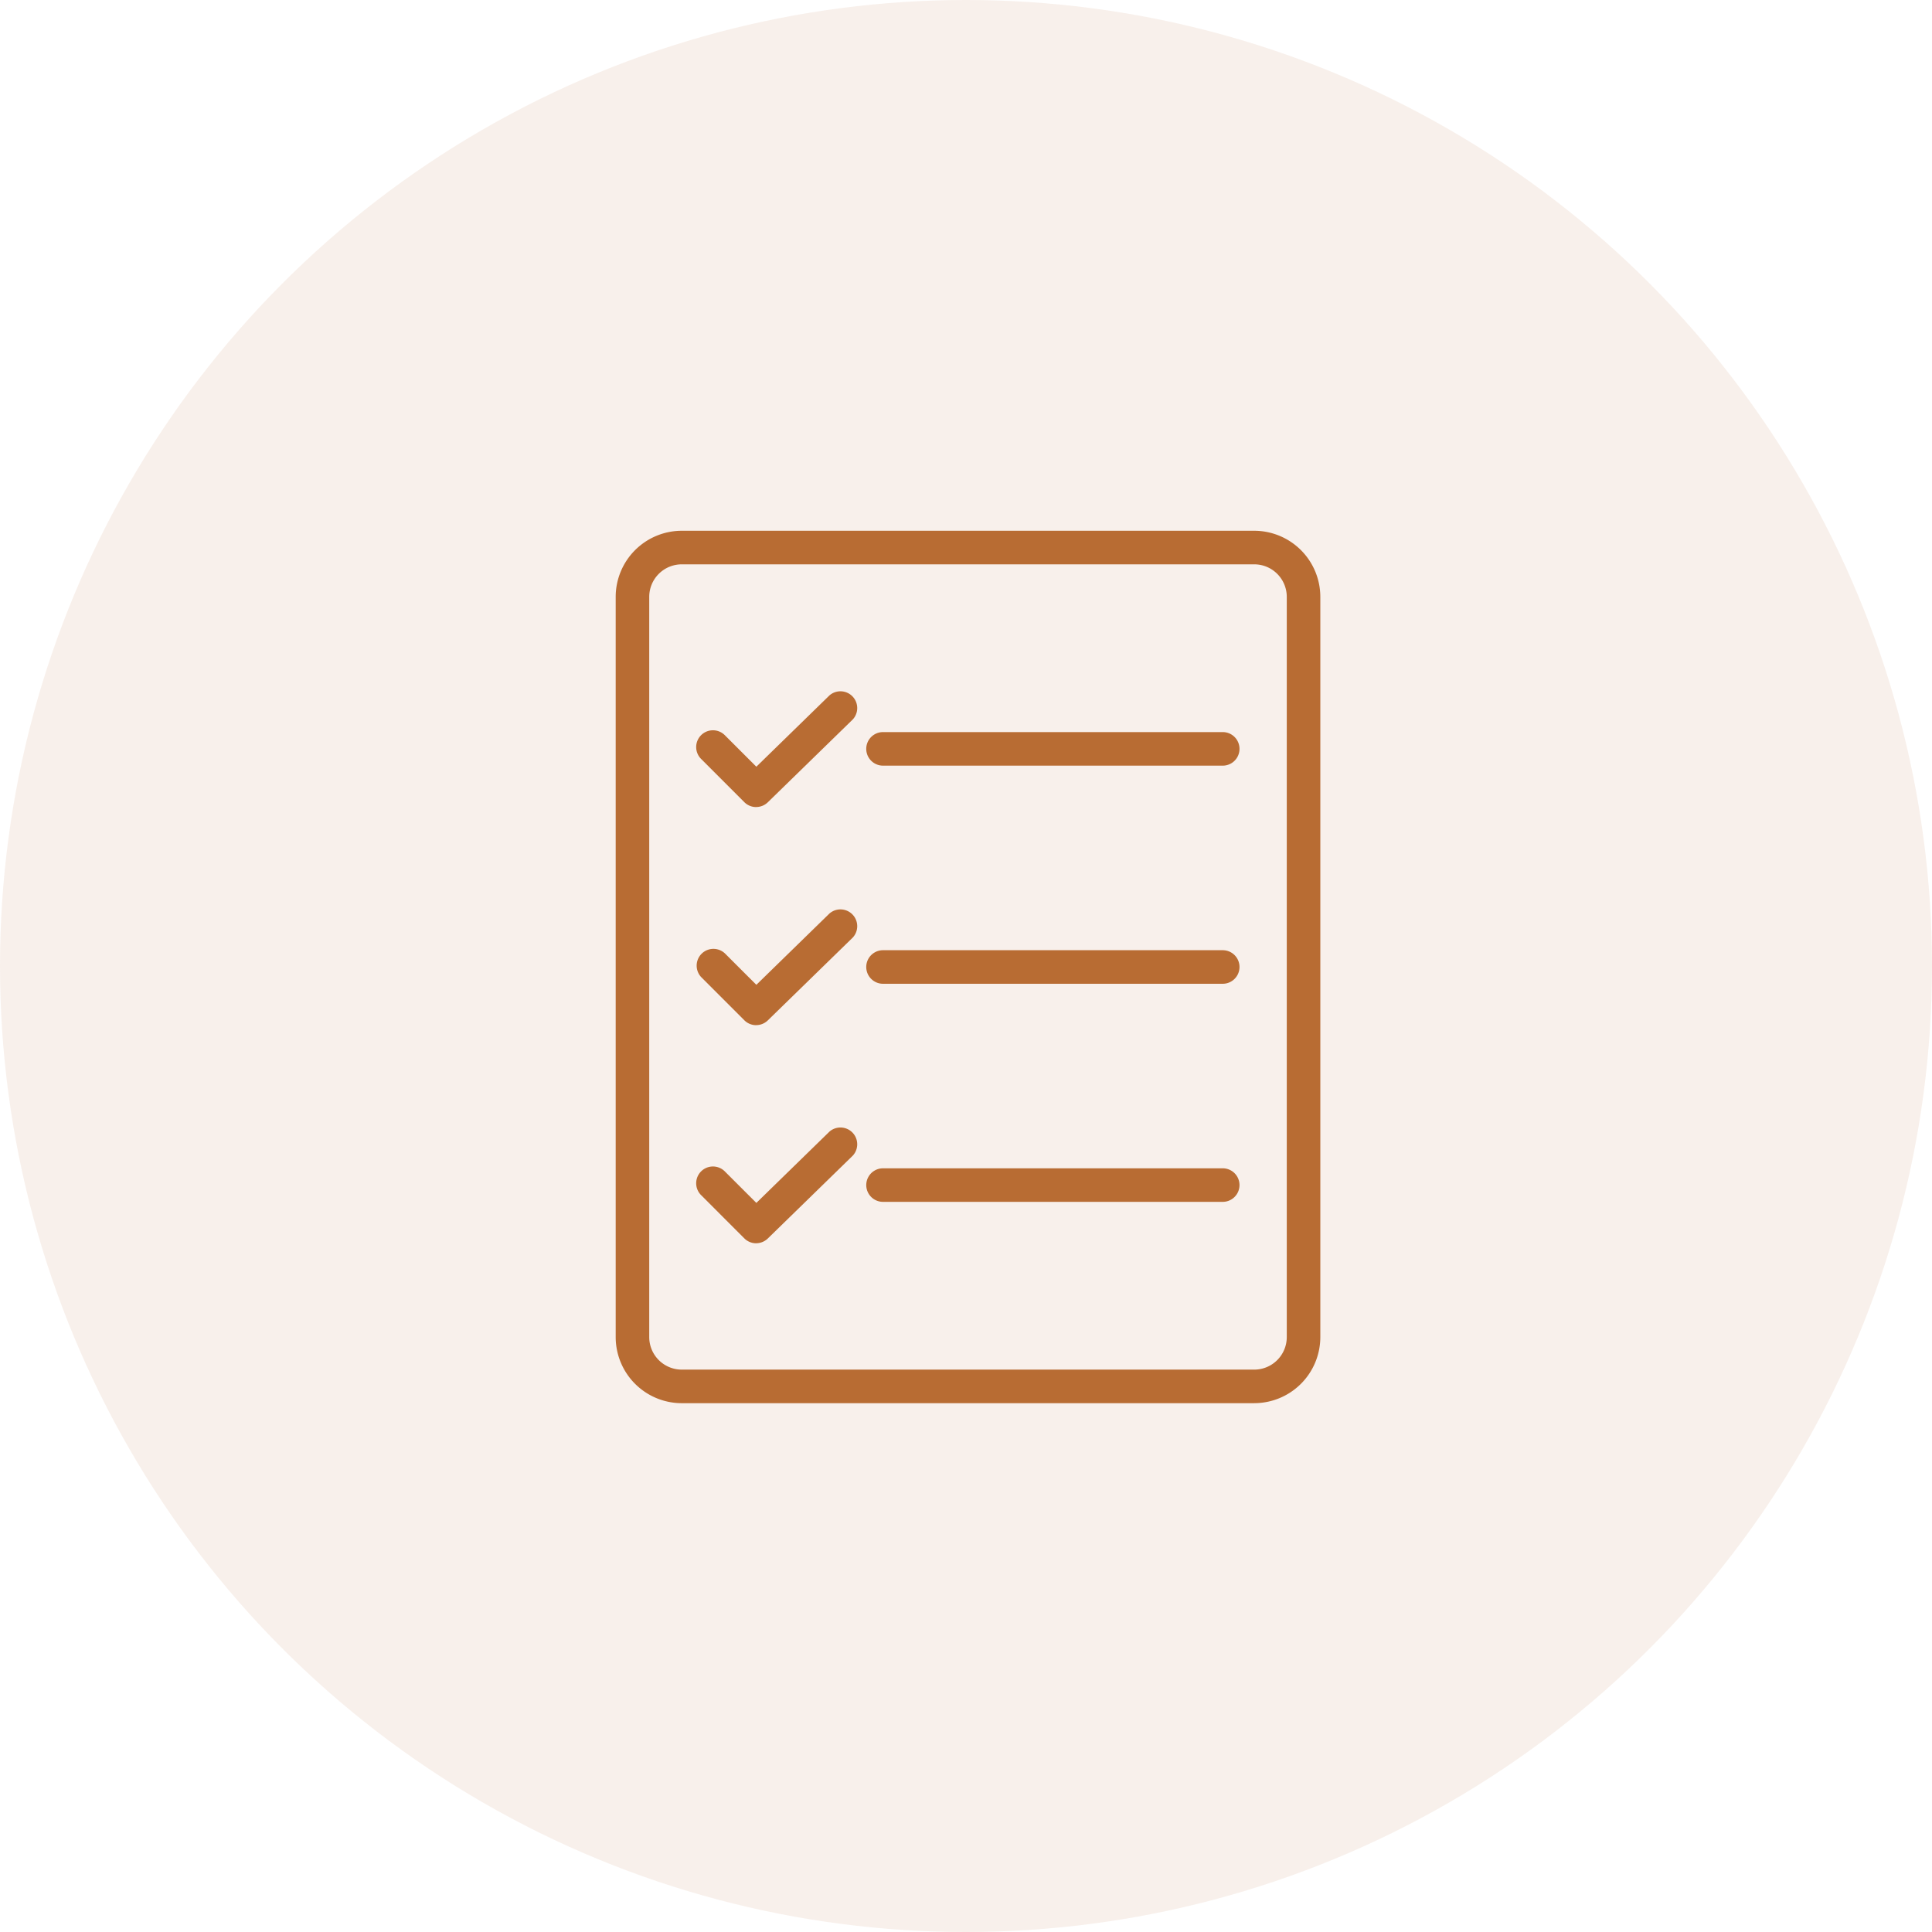 <svg xmlns="http://www.w3.org/2000/svg" xmlns:xlink="http://www.w3.org/1999/xlink" width="91" height="91" viewBox="0 0 91 91">
  <defs>
    <clipPath id="clip-path">
      <rect id="Rectangle_17" data-name="Rectangle 17" width="33.189" height="41.092" fill="#b86c33"/>
    </clipPath>
  </defs>
  <g id="Group_438" data-name="Group 438" transform="translate(-915 -2885)">
    <circle id="Ellipse_4" data-name="Ellipse 4" cx="45.5" cy="45.5" r="45.5" transform="translate(915 2885)" fill="#b86c33" opacity="0.1"/>
    <g id="Group_19" data-name="Group 19" transform="translate(944 2910)">
      <g id="Group_18" data-name="Group 18" transform="translate(0 0)" clip-path="url(#clip-path)">
        <path id="Path_407" data-name="Path 407" d="M30.078,41.092H3.111A3.115,3.115,0,0,1,0,37.98V3.112A3.115,3.115,0,0,1,3.111,0H30.078a3.115,3.115,0,0,1,3.111,3.112V37.98a3.115,3.115,0,0,1-3.111,3.111M3.111,1.581A1.533,1.533,0,0,0,1.58,3.112V37.98a1.533,1.533,0,0,0,1.531,1.531H30.078a1.533,1.533,0,0,0,1.531-1.531V3.112a1.533,1.533,0,0,0-1.531-1.531Z" transform="translate(0 0)" fill="#b86c33"/>
        <path id="Path_408" data-name="Path 408" d="M32.7,14.363h-16a.79.79,0,1,1,0-1.581h16a.79.79,0,0,1,0,1.581" transform="translate(-4.108 -3.3)" fill="#b86c33"/>
        <path id="Path_409" data-name="Path 409" d="M7.942,15.635a.786.786,0,0,1-.559-.231L5.358,13.378a.79.79,0,1,1,1.117-1.117l1.474,1.473,3.442-3.357a.79.79,0,0,1,1.1,1.131l-4,3.9a.788.788,0,0,1-.551.225" transform="translate(-1.324 -2.621)" fill="#b86c33"/>
        <path id="Path_410" data-name="Path 410" d="M32.7,28.212h-16a.79.79,0,1,1,0-1.581h16a.79.79,0,0,1,0,1.581" transform="translate(-4.108 -6.875)" fill="#b86c33"/>
        <path id="Path_411" data-name="Path 411" d="M7.942,29.483a.786.786,0,0,1-.559-.231L5.358,27.226a.79.79,0,0,1,1.117-1.117l1.474,1.473,3.442-3.357a.79.79,0,0,1,1.1,1.131l-4,3.9a.788.788,0,0,1-.551.225" transform="translate(-1.324 -6.196)" fill="#b86c33"/>
        <path id="Path_412" data-name="Path 412" d="M32.7,42.06h-16a.79.79,0,1,1,0-1.58h16a.79.79,0,0,1,0,1.58" transform="translate(-4.108 -10.451)" fill="#b86c33"/>
        <path id="Path_413" data-name="Path 413" d="M7.942,43.332a.786.786,0,0,1-.559-.231L5.358,41.075a.79.79,0,1,1,1.117-1.117l1.474,1.473,3.442-3.357a.79.79,0,0,1,1.1,1.131l-4,3.9a.788.788,0,0,1-.551.225" transform="translate(-1.324 -9.772)" fill="#b86c33"/>
      </g>
    </g>
  </g>
</svg>
